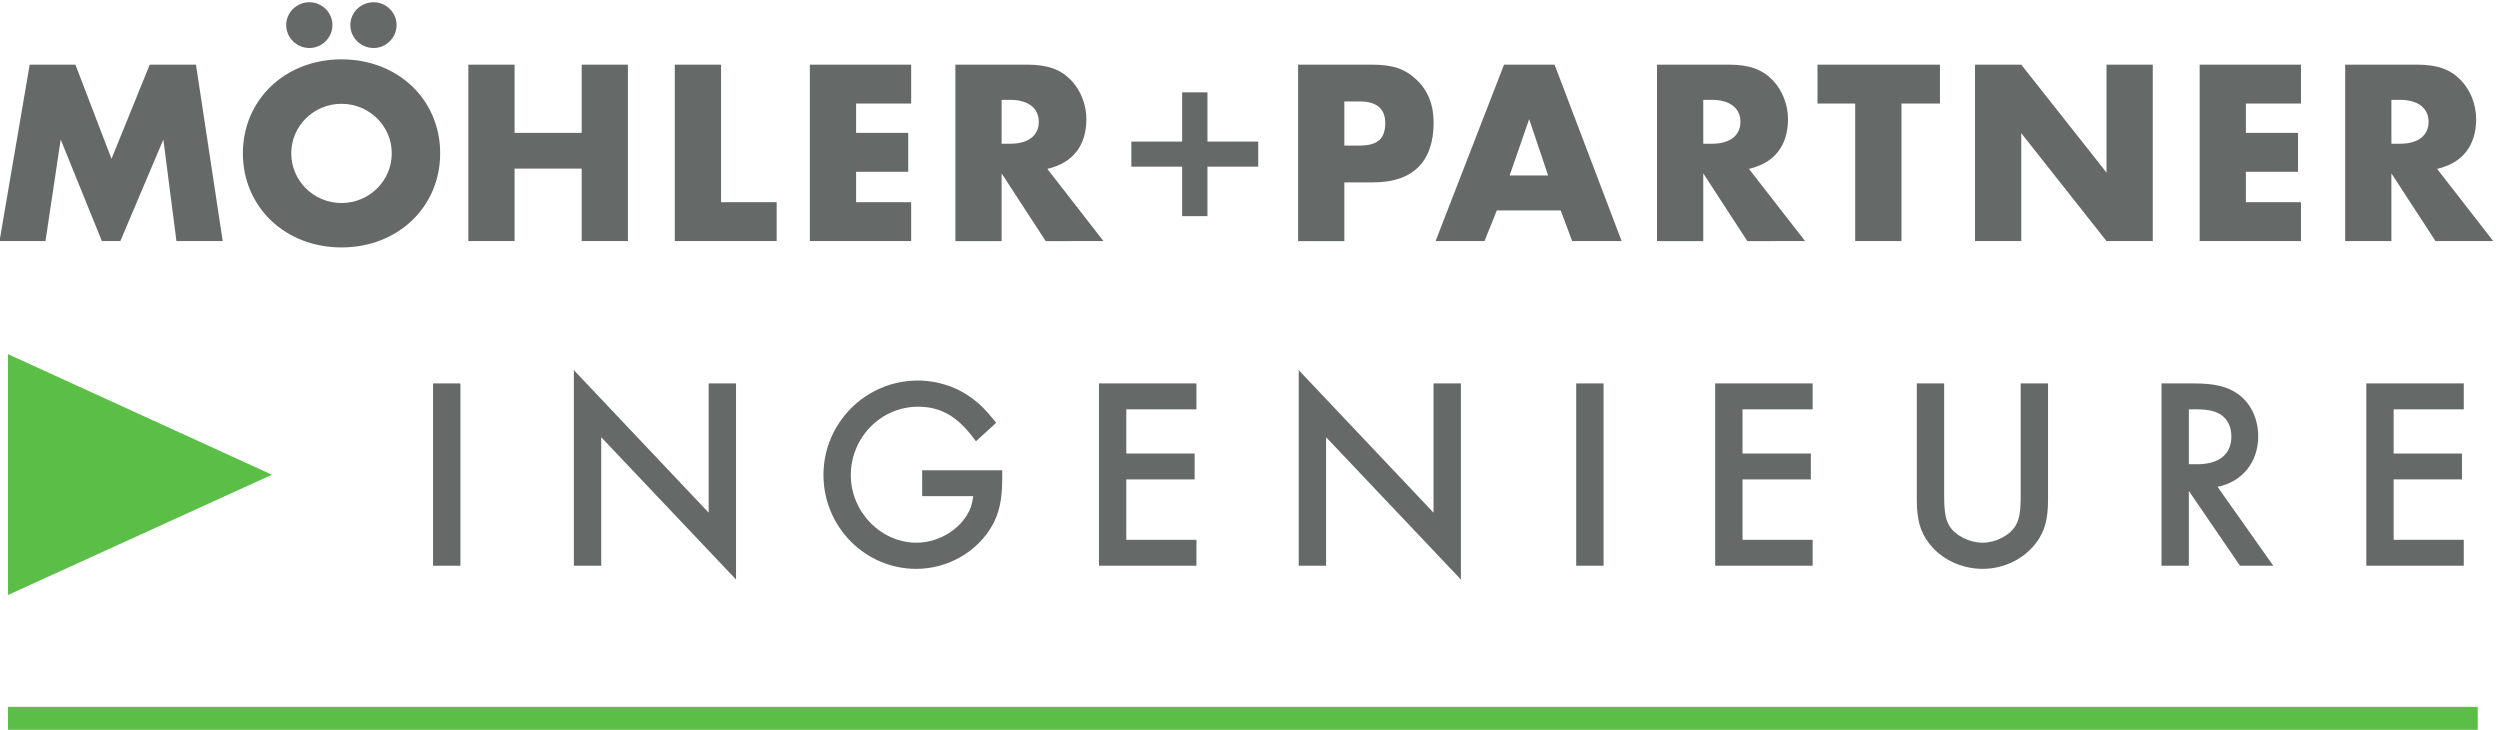 <svg height="74.013" viewBox="0 0 253.545 74.013" width="253.545" xmlns="http://www.w3.org/2000/svg"><g transform="matrix(.133 0 0 -.133 -19.455 90.605)"><path d="m2034.45 590.387c0 11.09-4.29 21.992-11.62 29.66-7.95 8.269-17.95 11.898-33.43 11.898h-54.84v-134.547h35.26v51.637l33.63-51.637h44.05l-42.83 55.071c19.37 4.437 29.78 17.758 29.78 37.918m-36.29-2.02c0-10.48-7.95-16.73-21.82-16.73h-6.52v33.48h6.52c13.66 0 21.82-6.25 21.82-16.75m-174.55-90.969h77.25v29.649h-41.99v23.191h39.75v29.668h-39.75v22.379h41.99v29.66h-77.25zm-71.02 0h35.27v134.547h-35.27v-82.297l-65.01 82.297h-35.27v-134.547h35.27v82.297zm-156.37 104.887h29.35v29.66h-93.36v-29.66h28.73v-104.887h35.28zm-73.48-104.887-42.82 55.071c19.39 4.437 29.79 17.758 29.79 37.918 0 11.09-4.31 21.992-11.62 29.66-7.96 8.269-17.95 11.898-33.44 11.898h-54.83v-134.547h35.27v51.637l33.62-51.637zm-49.31 90.969c0-10.48-7.96-16.73-21.83-16.73h-6.51v33.48h6.51c13.66 0 21.83-6.25 21.83-16.75m-128.3-90.969h37.72l-51.15 134.547h-38.53l-52.2-134.547h37.3l9.39 23.387h48.71zm-18.33 50.028h-29.36l14.89 42.961zm-87.32 40.332c0 13.719-4.47 24.82-13.24 32.879-8.78 8.269-18.14 11.308-34.05 11.308h-56.05v-134.547h35.26v44.778h22.01c30.18 0 46.07 15.73 46.07 45.582m-36.89-.403c0-11.898-5.91-17.128-19.56-17.128h-11.63v33.671h11.82c12.85 0 19.37-5.632 19.37-16.543m-135.58-33.218h38.72v19.148h-38.72v37.531h-19.32v-37.531h-38.72v-19.148h38.72v-37.711h19.32zm-79.295-56.739-42.801 55.071c19.367 4.437 29.77 17.758 29.77 37.918 0 11.09-4.301 21.992-11.629 29.66-7.953 8.269-17.953 11.898-33.43 11.898h-54.82v-134.547h35.258v51.637l33.609-51.637zm-49.32 90.969c0-10.48-7.961-16.73-21.813-16.73h-6.519v33.48h6.519c13.652 0 21.813-6.25 21.813-16.75m-174.563-90.969h77.25v29.649h-41.988v23.191h39.75v29.668h-39.75v22.379h41.988v29.66h-77.25zm-102.988 0h77.679v29.649h-42.402v104.898h-35.277zm-71.012 0h35.262v134.547h-35.262v-52.039h-51.168v52.039h-35.25v-134.547h35.25v55.27h51.168zm-107.91 66.969c0 40.949-32.207 71.621-75.231 71.621-43.007 0-75.207-30.871-75.207-71.621 0-40.949 32.2-71.801 75.207-71.801 43.024 0 75.231 30.852 75.231 71.801m-36.91 0c0-20.98-17.11-37.929-38.321-37.929-21.187 0-38.32 16.949-38.32 37.929 0 20.77 17.133 37.719 38.32 37.719 21.211 0 38.321-16.949 38.321-37.719m3.679 97.828c0 9.481-7.949 17.34-17.527 17.34-9.781 0-17.742-7.859-17.742-17.34 0-9.679 7.961-17.558 17.742-17.558 9.578 0 17.527 7.879 17.527 17.558m-48.918 0c0 9.481-7.968 17.34-17.531 17.34-9.777 0-17.73-7.859-17.73-17.34 0-9.679 7.953-17.558 17.73-17.558 9.563 0 17.531 7.879 17.531 17.558m-118.949-164.797h35.278l-20.387 134.547h-35.274l-29.136-71.808-27.524 71.808h-34.867l-23-134.547h35.039l11.61 77.45 31.41-77.45h14.058l32.813 77.45z" fill="#656968"/><path d="m152.332 124.438h1883.308v17.773h-1883.308z" fill="#5abe47"/><path d="m152.332 227.523 201.297 91.719-201.297 91.953z" fill="#5abe47"/><g fill="#656968"><path d="m849.465 302.898h38.926c-.692-6.015-2.039-10.058-4.637-14.199-7.617-12.734-23.145-21.289-38.613-21.289-27.149 0-50.09 23.567-50.09 51.457 0 28.797 23 52.235 51.269 52.235 17.024 0 29.641-7.098 42.168-23.731l1.985-2.637 15.418 14.114-1.786 2.195c-6.476 7.949-10.468 11.953-15.734 15.82-11.777 9.16-26.777 14.2-42.246 14.2-39.656 0-71.922-32.293-71.922-72 0-39.485 31.727-71.602 70.731-71.602 24.218 0 47.089 13.211 58.281 33.66 5.117 9.277 7.305 19.793 7.305 35.149v6.386h-61.055z"/><path d="m984.281 249.852h74.329v19.757h-53.47v46.055h52.09v19.754h-52.09v33.691h53.47v19.758h-74.329z"/><path d="m1239.41 290.301-102.79 108.691v-149.14h20.86v97.98l102.79-108.496v149.531h-20.86z"/><path d="m1348.2 249.852h20.86v139.015h-20.86z"/><path d="m1454.16 249.852h74.33v19.757h-53.47v46.055h52.09v19.754h-52.09v33.691h53.47v19.758h-74.33z"/><path d="m1687.14 304.305c0-13.211-.92-18.828-3.91-23.953-4.61-7.5-15.2-12.942-25.18-12.942-10.1 0-20.76 5.442-25.33 12.879-3.02 5.188-3.95 10.805-3.95 24.016v84.562h-20.85v-88.554c0-15.317 2.61-24.668 9.31-33.301 9.03-12.063 24.68-19.551 40.82-19.551 16.06 0 31.23 7.293 40.61 19.512 6.72 8.66 9.33 18.015 9.33 33.34v88.554h-20.85z"/><path d="m2025.01 369.109v19.758h-74.33v-139.015h74.33v19.757h-53.47v46.055h52.09v19.754h-52.09v33.691z"/><path d="m1815.37 327.246v41.863h5.71c8.54 0 14.03-1.171 18.43-3.933 5.18-3.203 8.28-9.406 8.28-16.602 0-13.75-9.28-21.328-26.11-21.328zm52.88 21.328c0 13.621-5.97 25.809-15.96 32.586-7.95 5.481-17.62 7.707-33.39 7.707h-24.39v-139.015h20.86v57.019l38.98-57.019h25.4l-42.51 60.168c18.75 3.75 31.01 18.699 31.01 38.554"/><path d="m686.672 290.301-102.793 108.691v-149.14h20.859v97.98l102.793-108.496v149.531h-20.859z"/><path d="m476.504 249.852h20.859v139.015h-20.859z"/></g></g></svg>